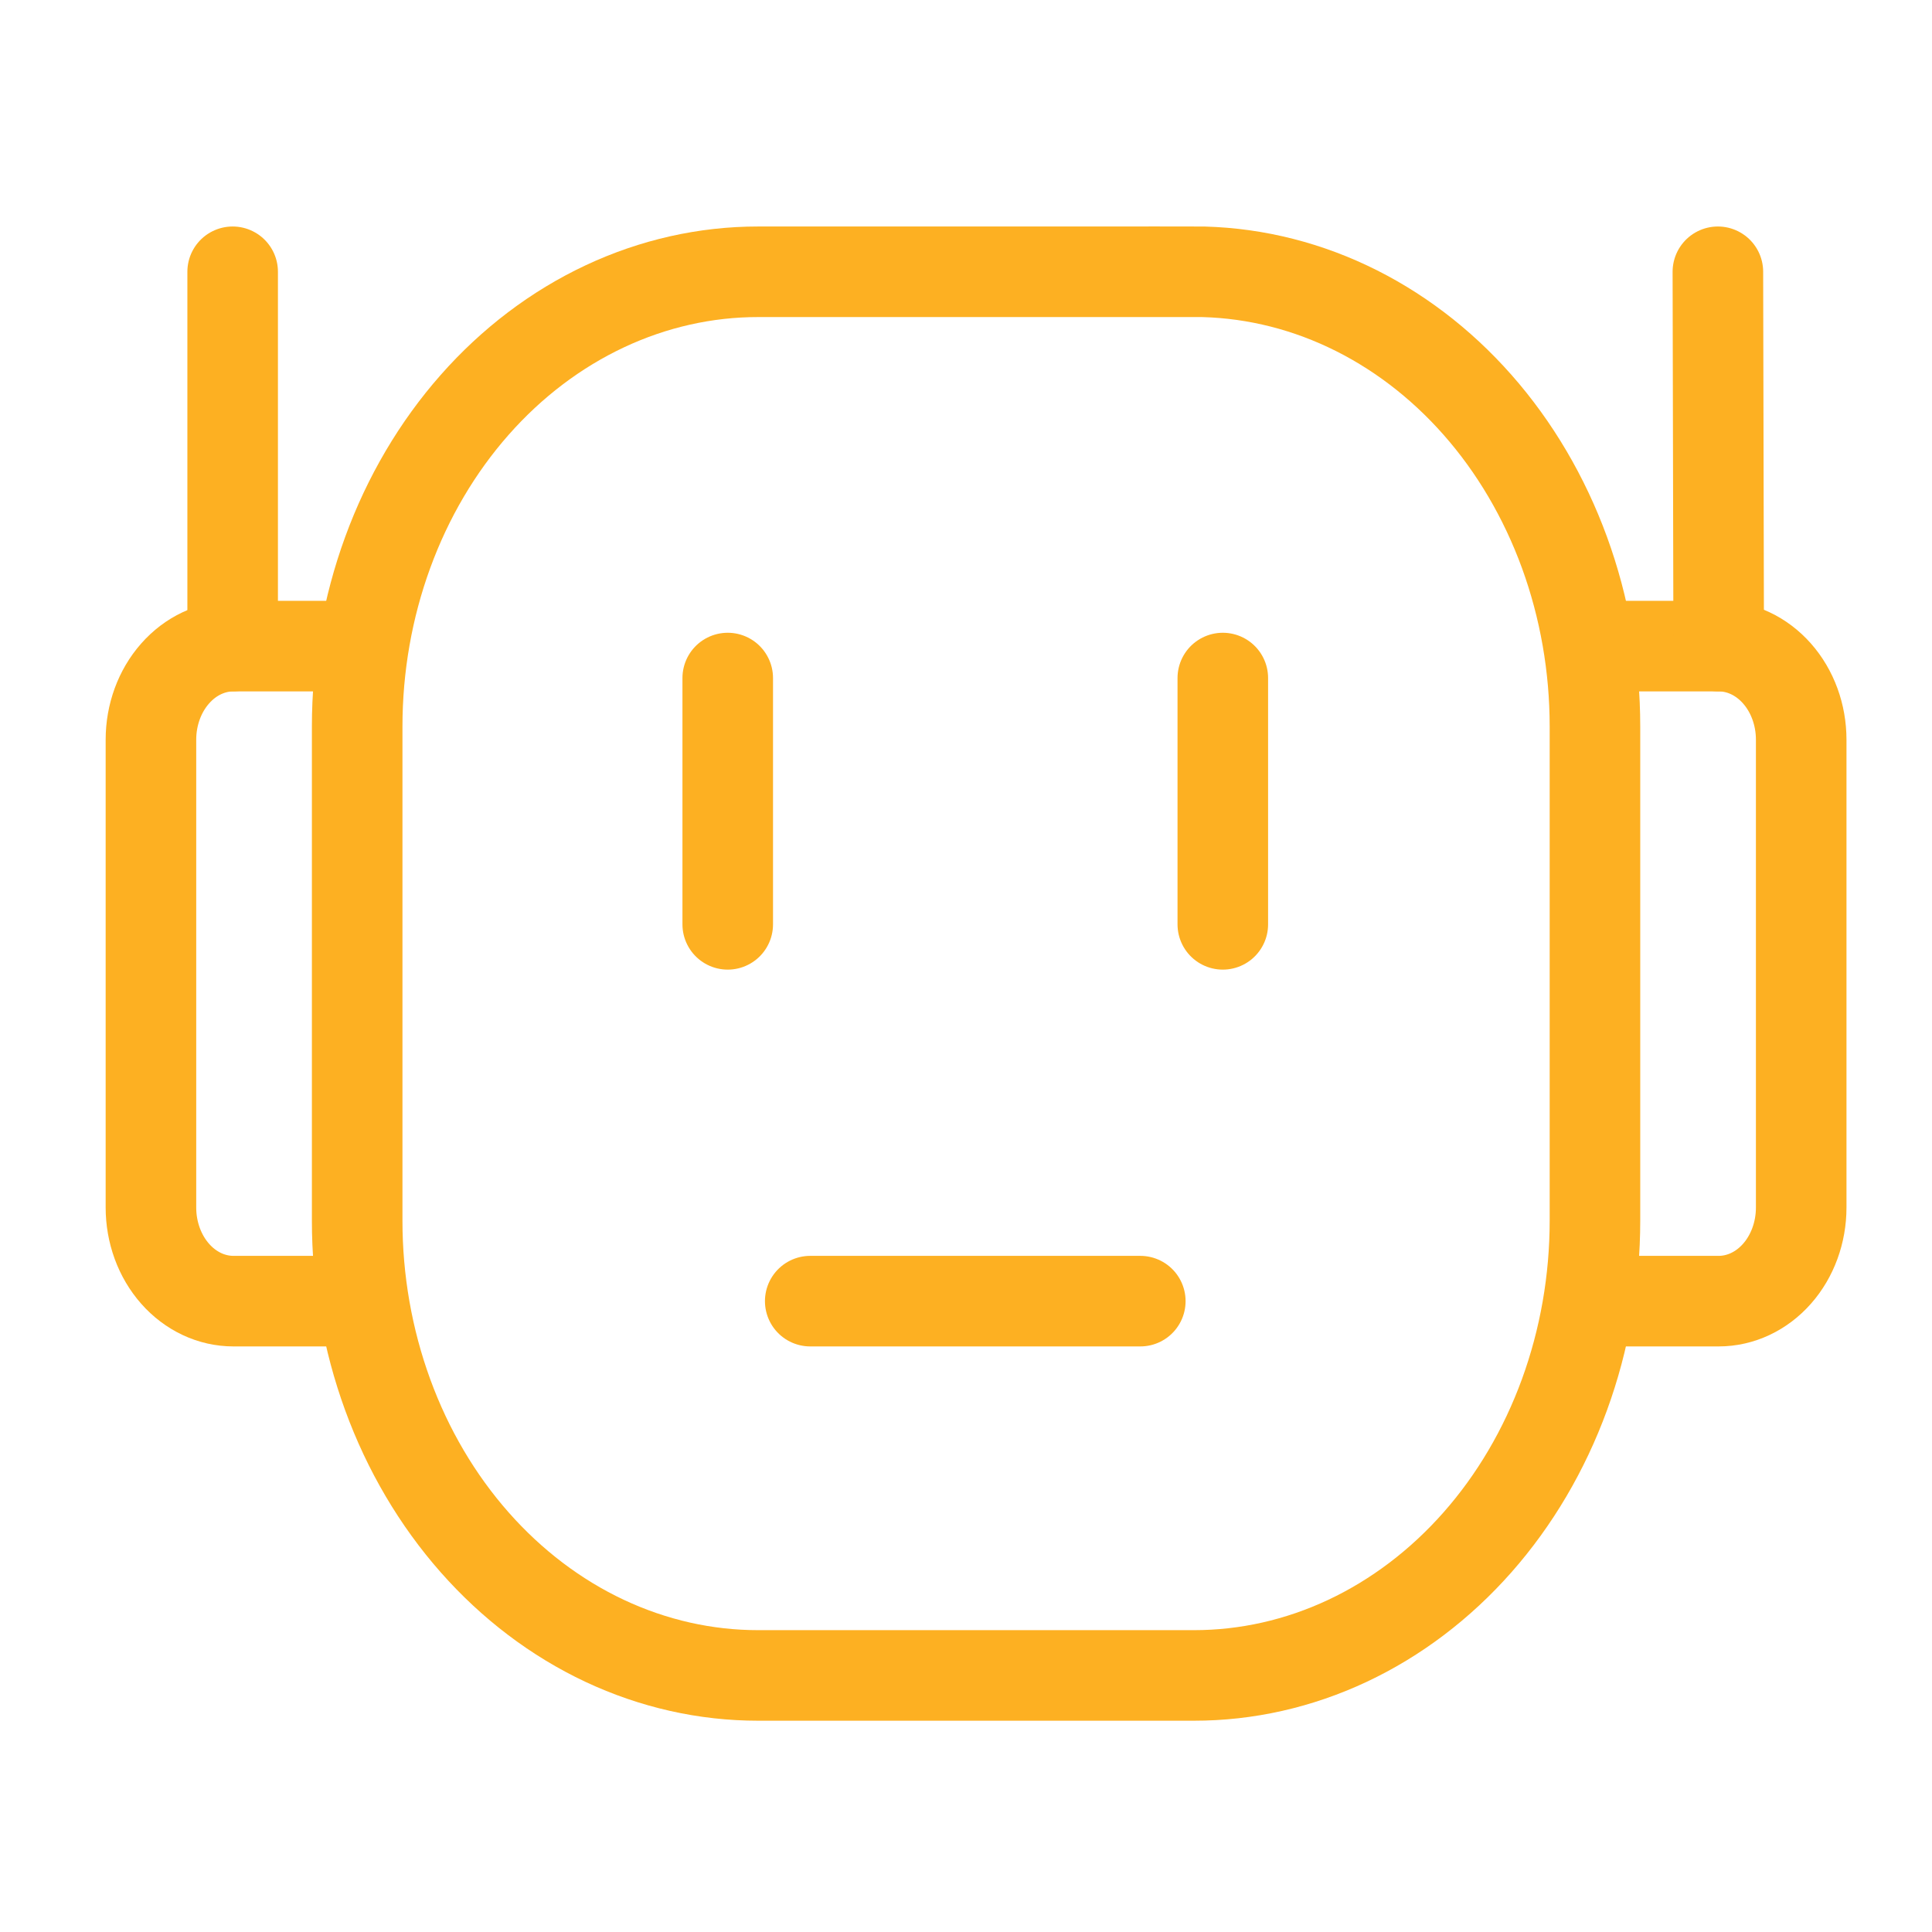 <svg width="64" height="64" viewBox="0 0 64 64" fill="none" xmlns="http://www.w3.org/2000/svg">
<path d="M39.549 9.003H25.117C23.373 9.002 21.645 9.391 20.033 10.148C18.421 10.905 16.956 12.014 15.723 13.413C14.489 14.812 13.51 16.473 12.843 18.301C12.175 20.129 11.832 22.088 11.832 24.067V40.434C11.831 42.413 12.175 44.373 12.842 46.201C13.509 48.03 14.488 49.691 15.722 51.09C16.956 52.489 18.42 53.599 20.032 54.356C21.645 55.113 23.372 55.502 25.117 55.501H39.549C41.294 55.502 43.022 55.113 44.634 54.356C46.246 53.599 47.711 52.489 48.945 51.09C50.179 49.691 51.157 48.03 51.825 46.201C52.492 44.373 52.835 42.413 52.835 40.434V24.067C52.835 22.088 52.492 20.128 51.825 18.3C51.157 16.472 50.179 14.81 48.945 13.411C47.711 12.012 46.246 10.902 44.634 10.145C43.022 9.388 41.294 8.999 39.549 9V9.003Z" stroke="#FDB022" stroke-width="3"/>
<path d="M52.616 43.102H56.933C57.658 43.102 58.353 42.775 58.866 42.194C59.379 41.613 59.667 40.824 59.667 40.002V24.503C59.667 23.68 59.379 22.892 58.866 22.311C58.353 21.729 57.658 21.403 56.933 21.403H52.613M12.053 43.102H7.733C7.374 43.102 7.019 43.022 6.687 42.866C6.356 42.71 6.054 42.482 5.801 42.194C5.547 41.906 5.345 41.564 5.208 41.188C5.071 40.812 5 40.409 5 40.002V24.503C5 23.68 5.288 22.892 5.801 22.311C6.313 21.729 7.008 21.403 7.733 21.403H12.053" stroke="#FDB022" stroke-width="3"/>
<path d="M7.707 21.402V9.003M56.934 21.402L56.907 9.003M24.107 22.461V30.62M40.507 22.461V30.62M26.84 43.102H37.774" stroke="#FDB022" stroke-width="3" stroke-linecap="round" stroke-linejoin="round"/>
</svg>
